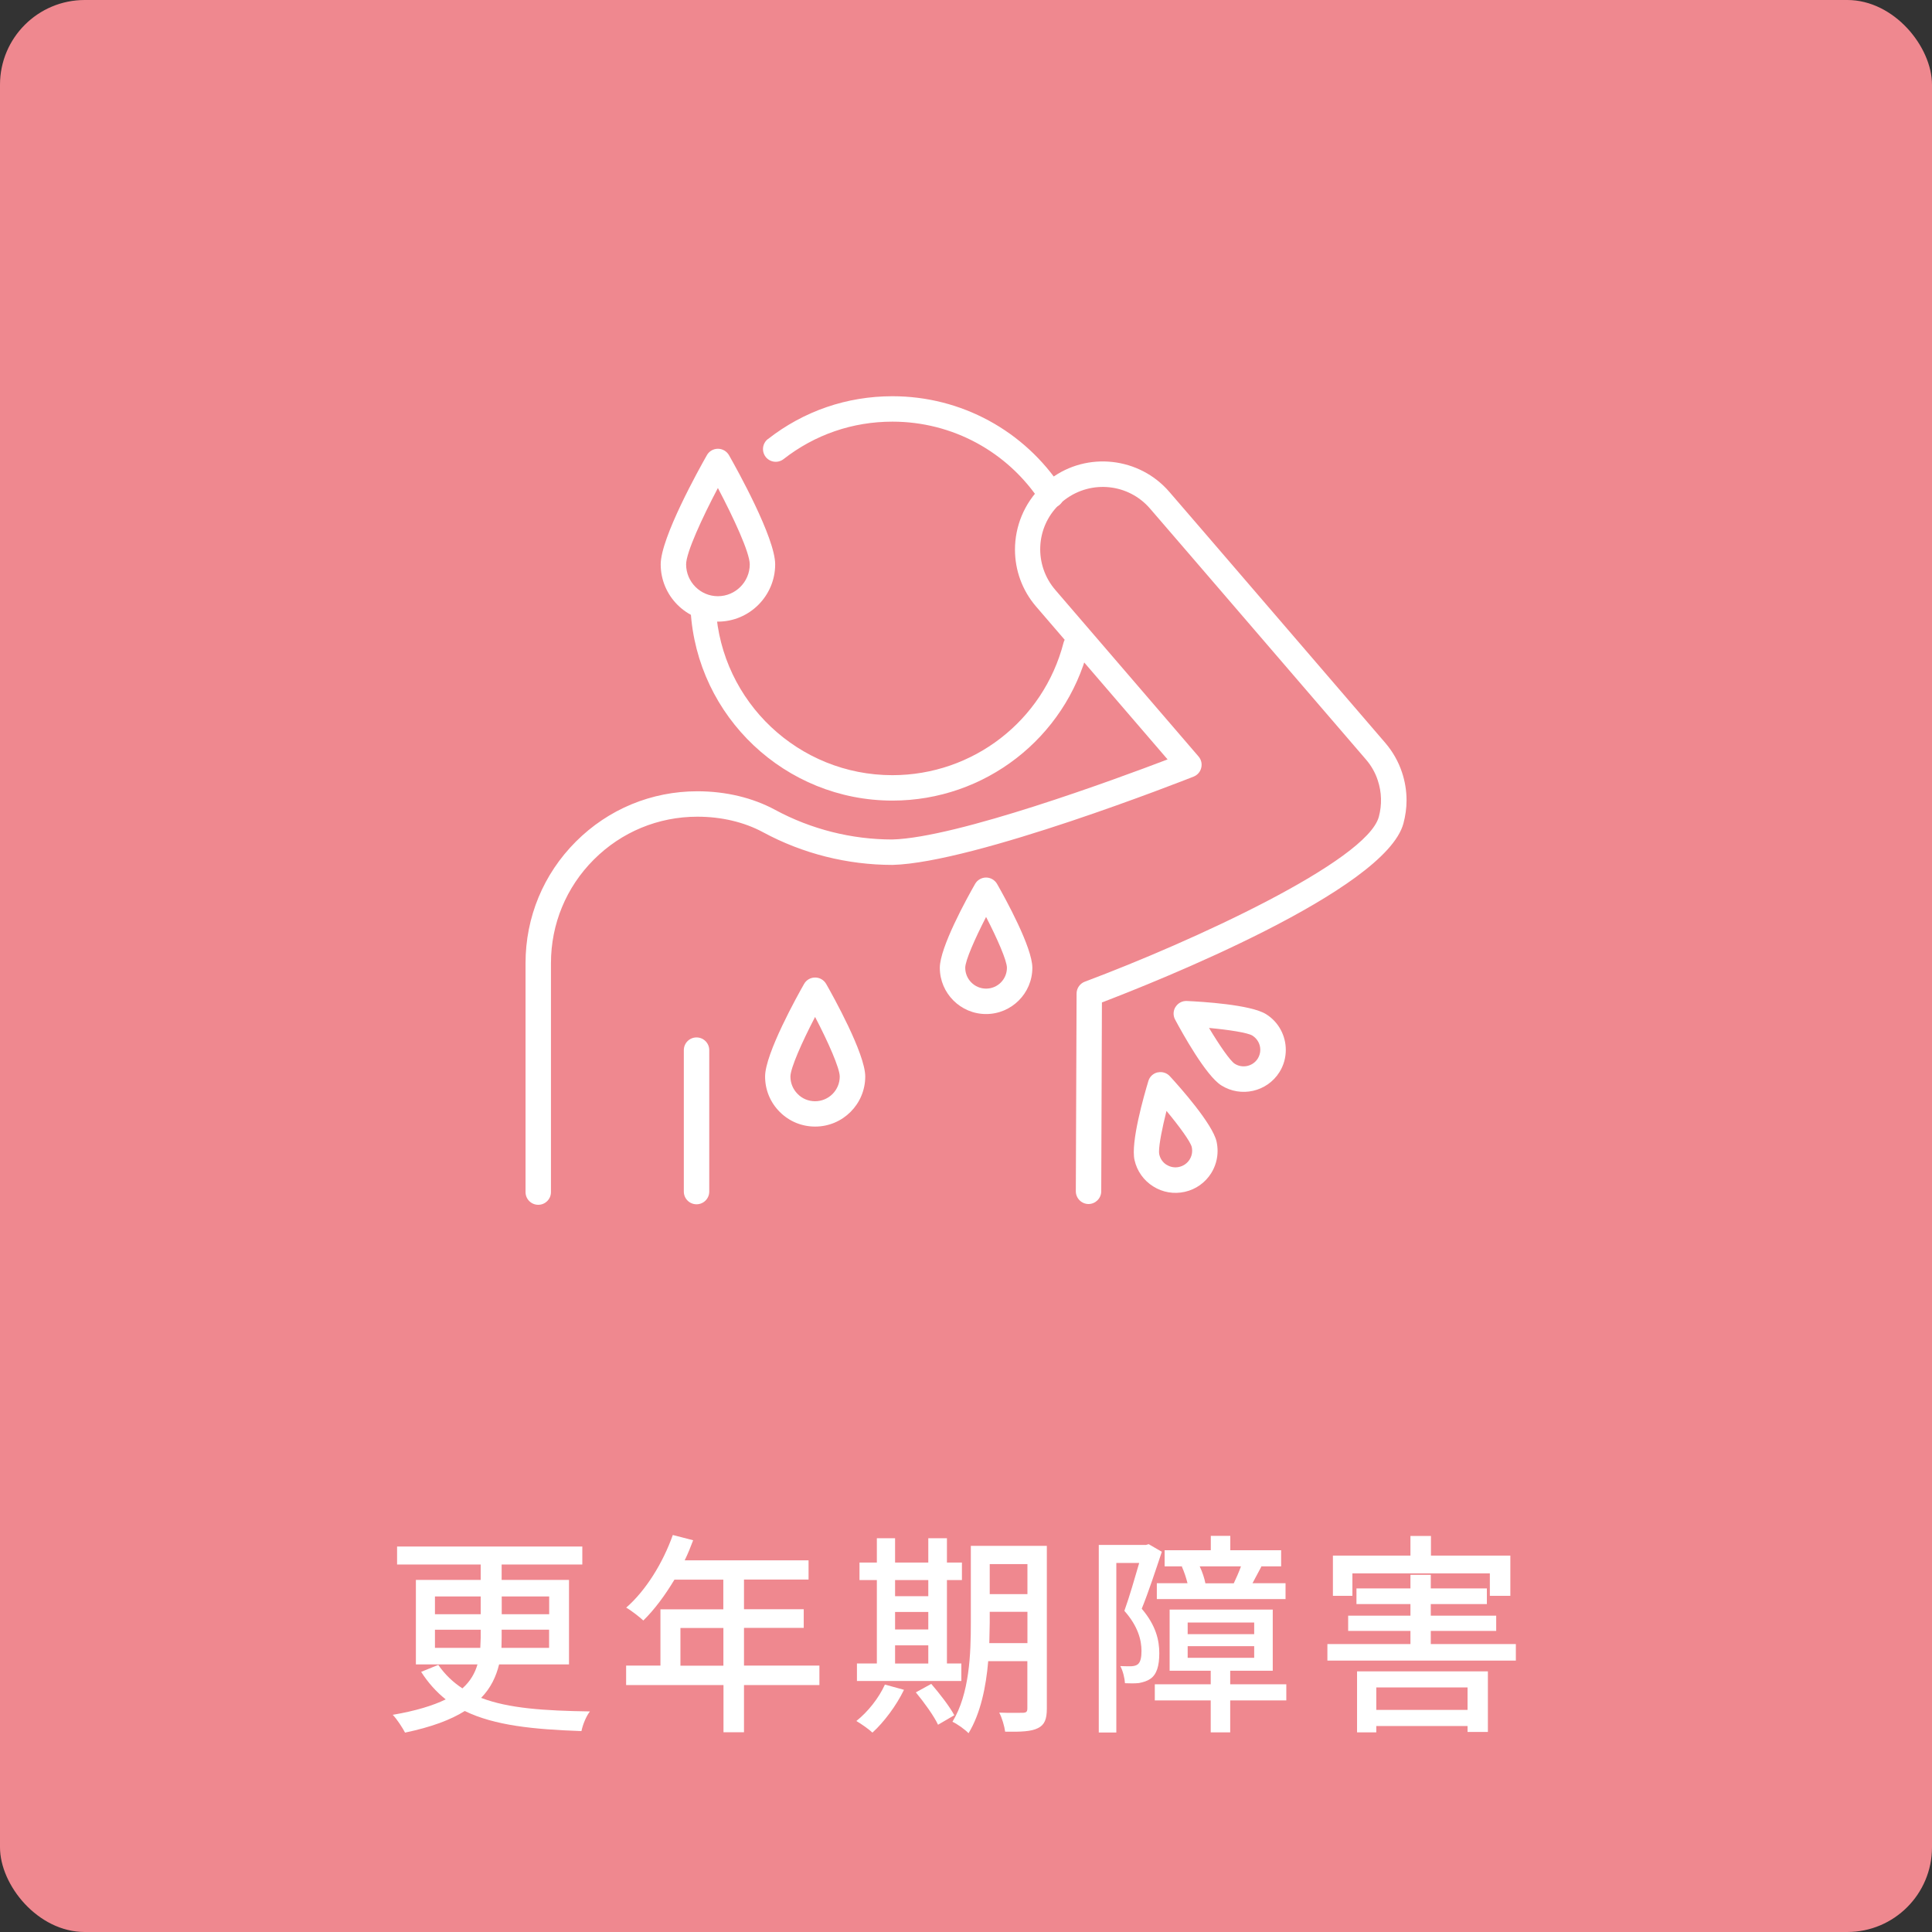 <?xml version="1.0" encoding="UTF-8"?><svg id="_レイヤー_2" xmlns="http://www.w3.org/2000/svg" viewBox="0 0 228 228"><rect x="0" y="0" width="228" height="228" fill="#333333" stroke="none"/><defs><style>.cls-1{fill:#ef888f;}.cls-1,.cls-2{stroke-width:0px;}.cls-2{fill:#fff;}</style></defs><g id="_レイヤー_1のコピー"><rect class="cls-1" width="228" height="228" rx="10" ry="10"/><path class="cls-2" d="M80.7,123.93v16.69c0,.83.67,1.5,1.5,1.5s1.5-.67,1.5-1.5v-16.69c0-.83-.67-1.5-1.5-1.5s-1.5.67-1.5,1.5Z"/><path class="cls-2" d="M123.97,56.52s-.65.51-.65.51c0,0-.38.36-.38.36-2.1,2.05-3.16,4.76-3.16,7.47,0,2.4.83,4.8,2.51,6.74,0,0,13.18,15.33,15.5,18.02-6.08,2.32-24.87,9.25-32.49,9.45-4.8,0-9.59-1.21-13.81-3.49-2.66-1.44-5.84-2.2-9.19-2.2-5.42,0-10.51,2.11-14.34,5.94-3.83,3.83-5.94,8.92-5.94,14.34v27.02c0,.83.67,1.5,1.5,1.5s1.5-.67,1.5-1.5v-27.02c0-4.62,1.8-8.96,5.06-12.22,3.26-3.26,7.6-5.06,12.22-5.06,2.85,0,5.54.64,7.76,1.84,4.66,2.52,9.94,3.85,15.27,3.85,9.68-.25,34.48-10,35.53-10.42.45-.18.79-.56.9-1.04.12-.47,0-.97-.32-1.34l-16.89-19.64c-2.54-2.94-2.36-7.35.41-10.05-.06.05.23-.21.23-.21l.13-.13c.05-.05.36-.28.36-.28,3.14-2.36,7.51-1.87,10.03,1.05l4.49,5.21,21,24.41c.63.73,1.1,1.56,1.39,2.45.47,1.4.51,2.89.13,4.31-1.42,5.25-22.04,14.72-34.7,19.46-.58.22-.97.78-.97,1.4l-.09,23.33c0,.83.67,1.5,1.49,1.51.83,0,1.5-.67,1.51-1.49,0,0,.08-20.41.08-22.3,6.29-2.4,33.44-13.2,35.58-21.12.24-.9.37-1.82.37-2.73,0-1.12-.18-2.23-.54-3.31-.42-1.26-1.08-2.43-1.96-3.46l-21-24.42-4.49-5.21c-3.54-4.11-9.7-4.79-14.02-1.55ZM123.97,56.53s0,0,0,0c0,0,0,0,0,0ZM123.32,57.04h0s0,0,0,0Z"/><path class="cls-2" d="M84.72,52.96c-.54,0-1.04.29-1.3.76-.91,1.6-5.45,9.74-5.45,12.88,0,3.72,3.03,6.76,6.75,6.76s6.76-3.03,6.76-6.76c0-3.14-4.54-11.28-5.45-12.88-.27-.47-.77-.76-1.3-.76ZM80.97,66.6c0-1.39,1.91-5.52,3.75-9.01,1.84,3.49,3.76,7.62,3.76,9.01,0,2.07-1.69,3.76-3.76,3.76s-3.75-1.69-3.75-3.76Z"/><path class="cls-2" d="M96.19,115.36c-.54,0-1.04.29-1.3.76-.77,1.35-4.6,8.22-4.6,10.92,0,1.58.61,3.06,1.73,4.18,1.12,1.12,2.6,1.73,4.18,1.73,3.26,0,5.91-2.65,5.91-5.91,0-2.7-3.84-9.57-4.61-10.92-.27-.47-.76-.76-1.3-.76ZM94.13,129.1c-.55-.55-.85-1.28-.85-2.05,0-.99,1.35-4.04,2.91-7.04,1.56,2.99,2.91,6.05,2.91,7.04,0,1.6-1.3,2.91-2.91,2.91-.78,0-1.51-.3-2.05-.85Z"/><path class="cls-2" d="M115.07,104.32c-.98,1.71-4.16,7.49-4.16,9.89,0,3.01,2.45,5.46,5.46,5.46s5.46-2.45,5.46-5.46c0-2.4-3.18-8.17-4.16-9.89-.27-.47-.77-.76-1.3-.76s-1.04.29-1.3.76ZM113.91,114.21c0-.84,1.13-3.41,2.46-6,1.33,2.58,2.46,5.16,2.46,6,0,1.36-1.1,2.46-2.46,2.46s-2.46-1.11-2.46-2.46Z"/><path class="cls-2" d="M138.73,118.82c-.29.46-.31,1.03-.05,1.51.82,1.53,3.63,6.62,5.45,7.76,2.32,1.46,5.39.76,6.85-1.55.52-.82.76-1.73.76-2.64,0-1.65-.82-3.27-2.32-4.21-1.81-1.14-7.61-1.48-9.35-1.56-.54-.03-1.05.24-1.34.7ZM145.72,125.54c-.55-.35-1.81-2.18-3.04-4.23,2.38.22,4.58.56,5.13.91h0c.59.38.92,1.01.92,1.67,0,.36-.1.72-.3,1.04-.58.91-1.79,1.19-2.71.61Z"/><path class="cls-2" d="M136.62,126.55c-.53.12-.95.51-1.1,1.03-.5,1.66-2.11,7.24-1.63,9.33.29,1.29,1.08,2.4,2.2,3.1,1.12.71,2.45.93,3.74.64,1.29-.29,2.39-1.07,3.1-2.19.5-.8.76-1.71.76-2.63,0-.37-.04-.74-.12-1.11-.47-2.09-4.33-6.43-5.51-7.71-.36-.4-.91-.57-1.44-.45ZM137.68,137.47c-.45-.28-.75-.71-.87-1.23-.02-.09-.03-.21-.03-.35,0-.89.38-2.8.88-4.79,1.52,1.83,2.83,3.63,2.98,4.26h0c.03.15.05.3.05.44,0,.37-.1.72-.3,1.04-.28.44-.71.75-1.23.87-.51.12-1.04.03-1.48-.25ZM143.57,134.71s0,0,0,0c0,0,0,0,0,0Z"/><path class="cls-2" d="M90.62,51.81c-.65.51-.77,1.45-.26,2.11.51.65,1.45.77,2.11.26,3.7-2.89,8.14-4.42,12.85-4.42,7.08,0,13.62,3.55,17.49,9.49.45.69,1.38.89,2.08.44.69-.45.89-1.38.44-2.07-4.43-6.8-11.91-10.86-20.01-10.86-5.39,0-10.47,1.75-14.7,5.06Z"/><path class="cls-2" d="M82.91,70.44c-.83.05-1.46.76-1.41,1.58.73,12.59,11.2,22.46,23.82,22.46,10.89,0,20.39-7.36,23.1-17.88.21-.8-.28-1.62-1.08-1.83-.8-.21-1.62.28-1.83,1.08-2.38,9.21-10.68,15.63-20.2,15.63-11.04,0-20.18-8.62-20.83-19.63-.05-.83-.76-1.46-1.58-1.41Z"/><path class="cls-2" d="M54.58,199.24c.95-.85,1.47-1.8,1.77-2.82h-7.27v-9.97h7.65v-1.82h-9.87v-2.12h21.86v2.12h-9.52v1.82h7.95v9.97h-8.25c-.35,1.42-.97,2.77-2.12,3.95,3.25,1.25,7.5,1.52,12.84,1.6-.42.52-.85,1.55-1,2.32-5.65-.2-10.24-.65-13.77-2.37-1.67,1.05-3.95,1.9-7.05,2.55-.27-.52-.92-1.55-1.45-2.1,2.75-.47,4.77-1.1,6.25-1.82-1.1-.88-2.07-1.95-2.9-3.25l2.02-.82c.8,1.15,1.75,2.05,2.85,2.77ZM51.33,190.5h5.4v-2.1h-5.4v2.1ZM51.33,194.47h5.35l.05-1.22v-.92h-5.4v2.15ZM64.8,194.47v-2.15h-5.6v.95l-.02,1.2h5.62ZM59.21,190.5h5.6v-2.1h-5.6v2.1Z"/><path class="cls-2" d="M77.94,196.57v-6.65h7.42v-3.5h-5.77c-1.12,1.87-2.37,3.55-3.67,4.82-.45-.42-1.45-1.2-2.02-1.52,2.32-2.02,4.32-5.25,5.5-8.57l2.4.62c-.3.8-.62,1.6-1,2.37h14.62v2.27h-7.62v3.5h7.05v2.2h-7.05v4.45h8.9v2.3h-8.9v5.57h-2.42v-5.57h-11.49v-2.3h4.07ZM85.37,196.57v-4.45h-5.07v4.45h5.07Z"/><path class="cls-2" d="M106.68,199.42c-.9,1.87-2.37,3.82-3.72,5.05-.42-.4-1.35-1.05-1.9-1.37,1.35-1.07,2.65-2.7,3.37-4.3l2.25.62ZM111.75,181.53v2.87h1.77v2.07h-1.77v9.84h1.7v2.07h-12.32v-2.07h2.35v-9.84h-2.05v-2.07h2.05v-2.87h2.15v2.87h3.92v-2.87h2.2ZM105.63,188.37h3.92v-1.9h-3.92v1.9ZM105.63,192.3h3.92v-2.07h-3.92v2.07ZM105.63,196.32h3.92v-2.15h-3.92v2.15ZM109.9,198.72c.97,1.12,2.17,2.67,2.72,3.7l-1.92,1.12c-.47-1.02-1.65-2.65-2.62-3.82l1.82-1ZM123.54,182.43v19.21c0,1.25-.27,1.92-1.05,2.3-.77.4-2,.45-3.87.42-.08-.62-.37-1.65-.7-2.25,1.22.05,2.47.02,2.82.02.37-.02.5-.12.5-.52v-5.57h-4.62c-.25,3-.9,6.17-2.32,8.5-.4-.42-1.37-1.12-1.9-1.35,2.02-3.3,2.17-8.05,2.17-11.64v-9.12h8.97ZM116.8,190.22v1.32l-.05,2.37h4.5v-3.7h-4.45ZM116.8,184.58v3.55h4.45v-3.55h-4.45Z"/><path class="cls-2" d="M135.21,182.33l.35-.1,1.55.9c-.7,2.1-1.57,4.75-2.37,6.72,1.7,2,2.07,3.75,2.07,5.25s-.3,2.5-1.05,3.02c-.35.25-.82.4-1.35.5-.47.05-1.07.05-1.65.02-.03-.55-.23-1.45-.55-2.02.52.02.92.02,1.3.02.28-.02.55-.07.75-.22.35-.27.45-.85.45-1.6,0-1.25-.4-2.9-2.02-4.72.62-1.72,1.25-3.95,1.75-5.65h-2.7v20.01h-2.07v-22.14h5.55ZM142.88,198.77v-1.6h-4.85v-7.22h12.17v7.22h-5.02v1.6h6.62v1.9h-6.62v3.77h-2.3v-3.77h-6.6v-1.9h6.6ZM139.59,184.85h-2.15v-1.9h5.45v-1.7h2.3v1.7h6v1.9h-2.45l.12.02-1.05,1.97h3.9v1.87h-15.19v-1.87h3.62c-.15-.62-.4-1.37-.67-1.97l.12-.02ZM140.16,192.85h7.85v-1.37h-7.85v1.37ZM140.16,195.64h7.85v-1.37h-7.85v1.37ZM141.58,184.85c.32.67.57,1.45.67,2h3.35c.27-.57.62-1.35.85-2h-4.87Z"/><path class="cls-2" d="M166.45,194.02v-1.55h-7.35v-1.8h7.35v-1.37h-6.37v-1.85h6.37v-1.6h2.4v1.6h6.62v1.85h-6.62v1.37h7.72v1.8h-7.72v1.55h10.04v1.95h-22.24v-1.95h9.79ZM166.45,183.58v-2.32h2.42v2.32h9.37v4.75h-2.42v-2.65h-16.22v2.65h-2.3v-4.75h9.14ZM175.59,197.24v7.15h-2.4v-.7h-10.77v.75h-2.27v-7.2h15.44ZM173.19,201.79v-2.65h-10.77v2.65h10.77Z"/></g></svg>